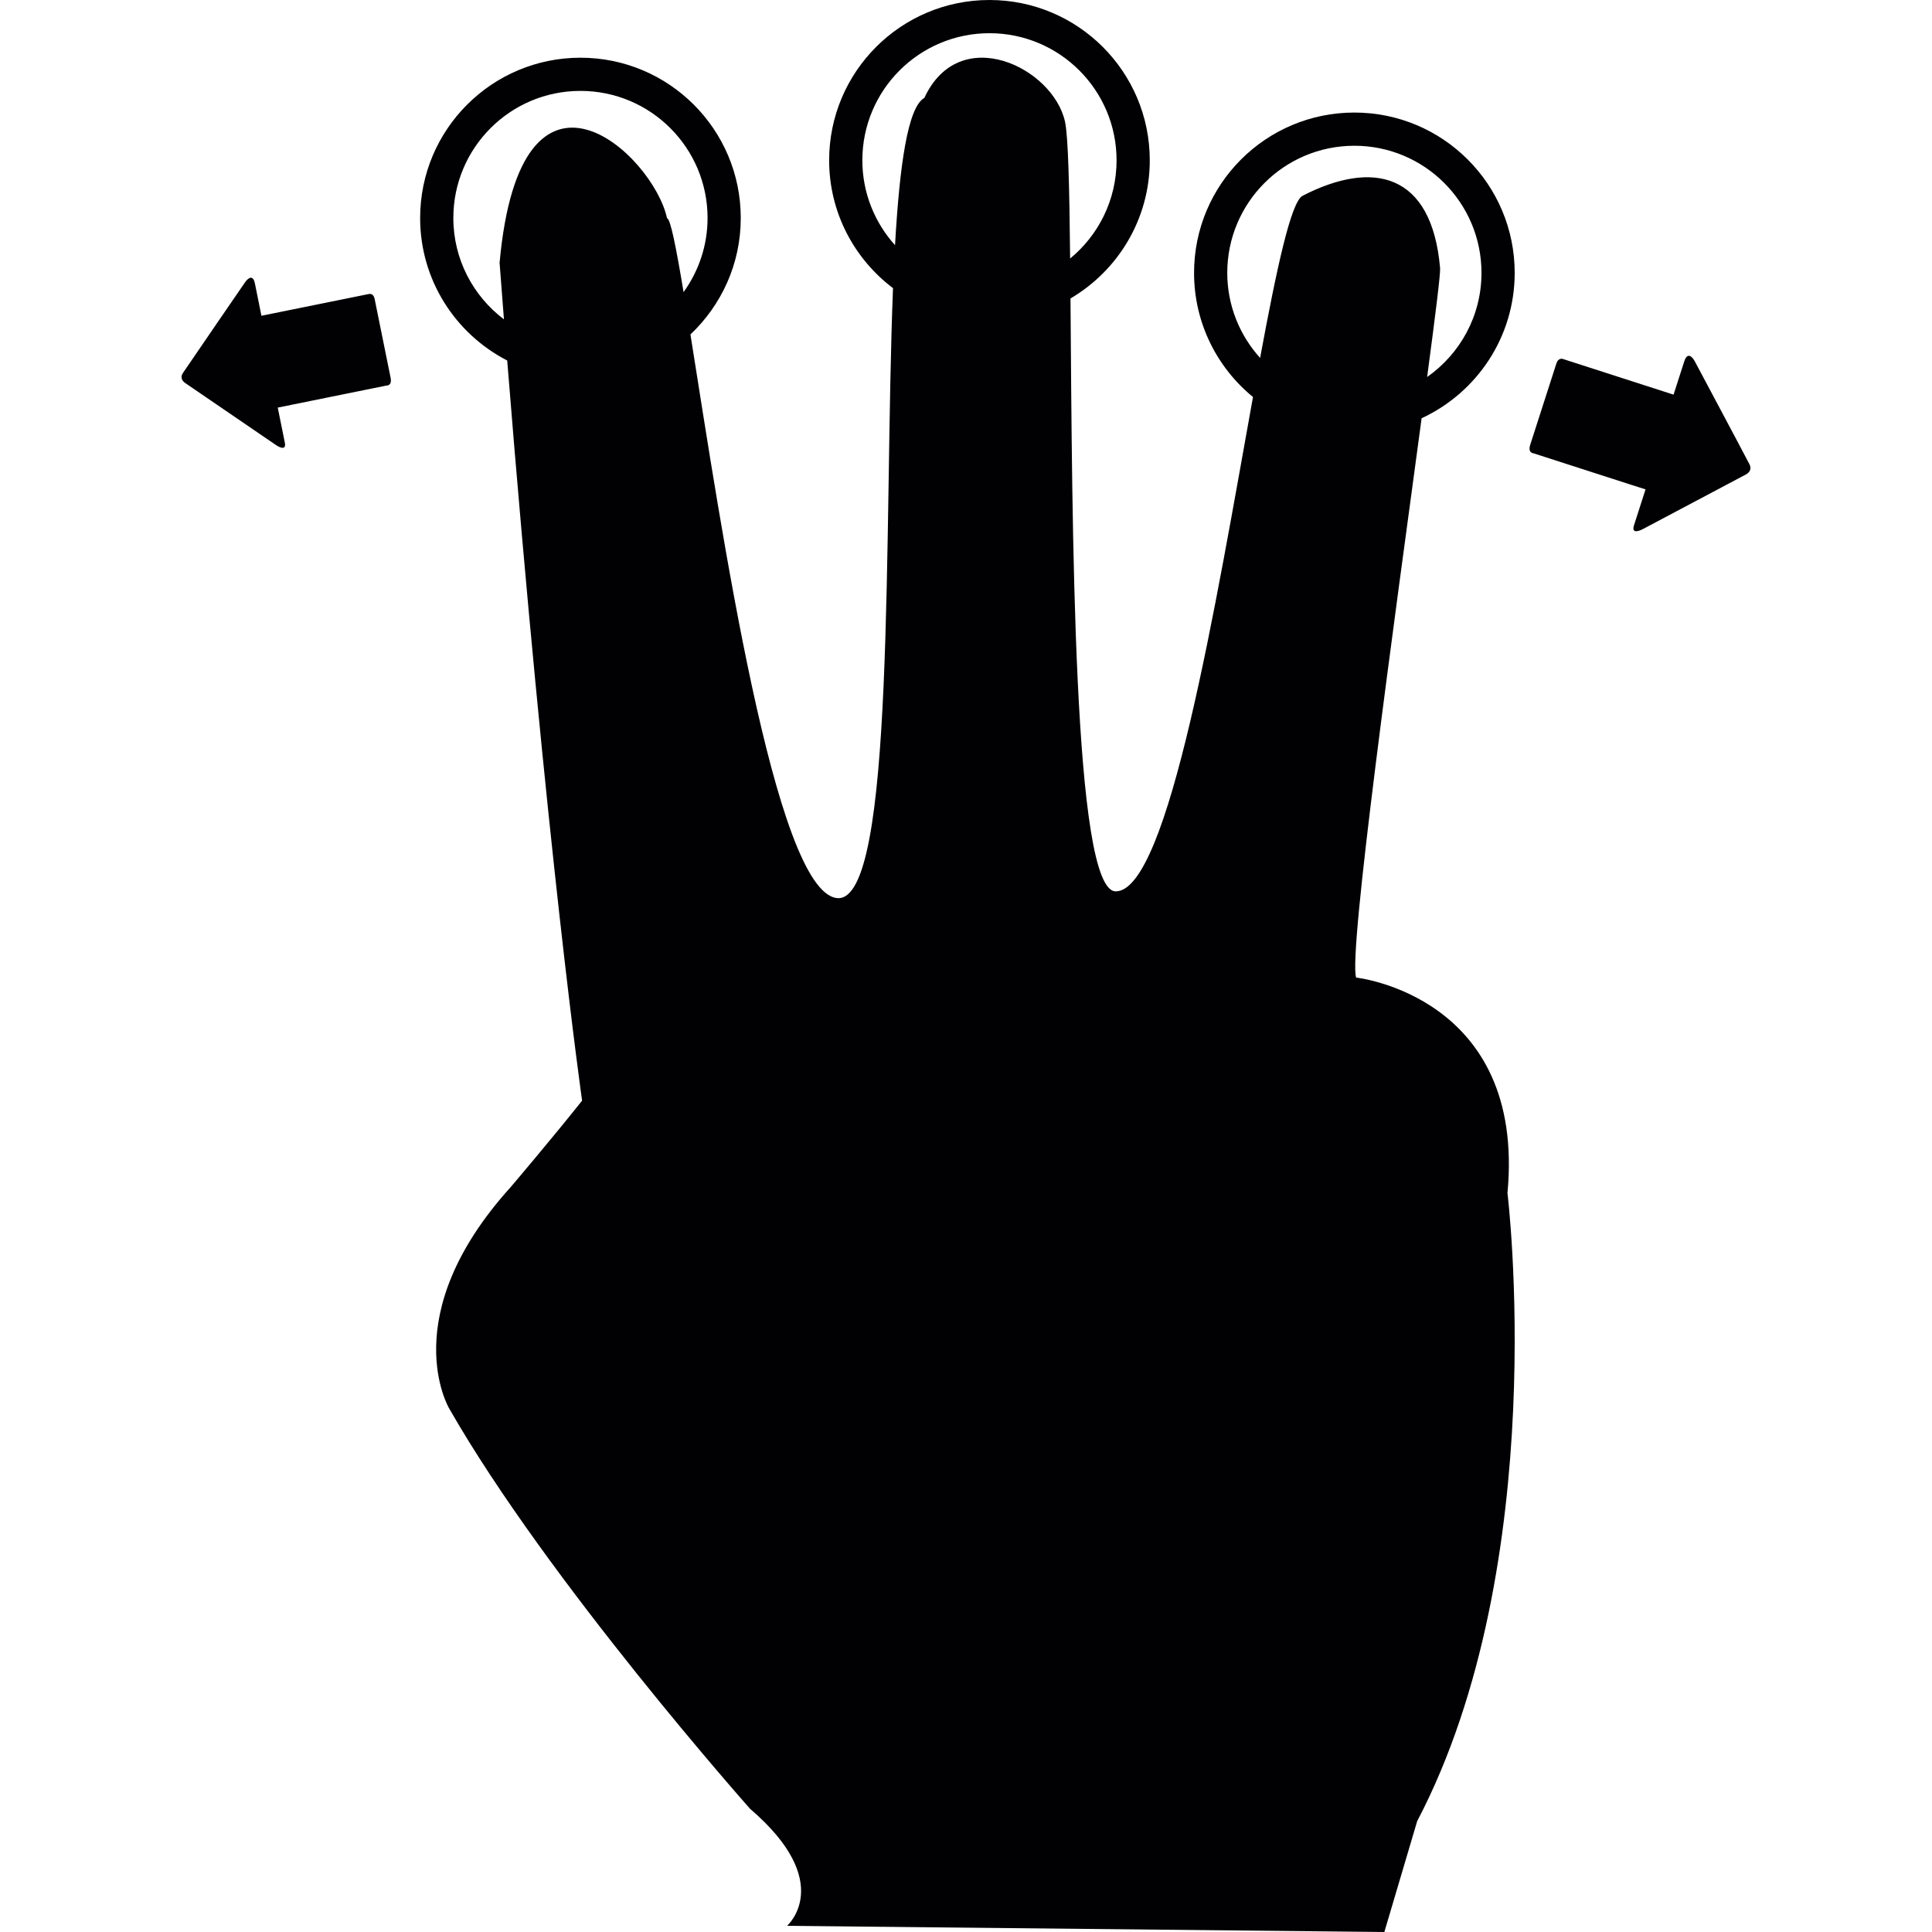 <?xml version="1.0" encoding="iso-8859-1"?>
<!-- Generator: Adobe Illustrator 18.1.1, SVG Export Plug-In . SVG Version: 6.00 Build 0)  -->
<svg version="1.1" id="Capa_1" xmlns="http://www.w3.org/2000/svg" xmlns:xlink="http://www.w3.org/1999/xlink" x="0px" y="0px"
	 viewBox="0 0 137.325 137.325" style="enable-background:new 0 0 137.325 137.325;" xml:space="preserve">
<g>
	<path style="fill:#010002;" d="M96.394,69.485c-0.577-1.674,2.726-25.445,4.653-39.756c3.903-1.808,6.616-5.75,6.616-10.334
		C107.663,13.102,102.561,8,96.268,8s-11.395,5.102-11.395,11.395c0,3.558,1.633,6.734,4.188,8.824
		c-2.635,14.61-5.997,35.138-9.756,35.138c-3.047,0-3.085-25.883-3.216-42.142c3.368-1.98,5.636-5.631,5.636-9.82
		C81.725,5.102,76.623,0,70.33,0S58.935,5.102,58.935,11.395c0,3.715,1.787,7.006,4.539,9.086c-0.668,17,0.214,43.82-3.988,43.353
		c-4.421-0.491-8.231-26.387-10.41-40.062c2.198-2.077,3.577-5.012,3.577-8.275c0-6.293-5.102-11.395-11.395-11.395
		S29.863,9.204,29.863,15.497c0,4.415,2.516,8.236,6.189,10.128c2.794,34.901,5.323,52.608,5.323,52.608
		c-2.188,2.752-5.066,6.133-5.066,6.133c-8.316,9.191-4.377,15.756-4.377,15.756c7.002,12.255,21.385,28.449,21.385,28.449
		c6.128,5.252,2.627,8.316,2.627,8.316l42.454,0.438l2.334-7.879c9.627-18.383,6.418-44.643,6.418-44.643
		C108.462,70.797,96.394,69.485,96.394,69.485z M32.223,15.496c0-4.99,4.045-9.035,9.035-9.035c4.989,0,9.035,4.045,9.035,9.035
		c0,1.968-0.637,3.783-1.705,5.267c-0.531-3.193-0.931-5.214-1.176-5.253C46.438,10.975,37.01,2.179,35.51,18.679
		c0.104,1.365,0.207,2.701,0.31,4.02C33.639,21.049,32.223,18.441,32.223,15.496z M61.295,11.395c0-4.99,4.045-9.035,9.035-9.035
		c4.989,0,9.035,4.045,9.035,9.035c0,2.812-1.286,5.324-3.301,6.981c-0.051-5.001-0.134-8.69-0.365-9.732
		c-0.851-3.845-7.49-7.093-9.998-1.684c-1.173,0.658-1.758,4.754-2.083,10.468C62.179,15.828,61.295,13.717,61.295,11.395z
		 M87.233,19.395c0-4.99,4.045-9.035,9.035-9.035c4.989,0,9.035,4.045,9.035,9.035c0,3.064-1.53,5.768-3.863,7.402
		c0.579-4.347,0.955-7.342,0.921-7.734c-0.586-6.805-4.797-7.71-9.773-5.148c-0.823,0.423-1.841,5.151-3.02,11.526
		C88.121,23.839,87.233,21.723,87.233,19.395z M124.06,33.745l-7.288,3.863c0,0-0.871,0.478-0.629-0.27
		c0.239-0.747,0.821-2.554,0.821-2.554s-0.438-0.139-1.112-0.354c-1.925-0.622-5.43-1.752-6.856-2.211c0,0-0.419-0.021-0.228-0.607
		c0.187-0.593,1.728-5.368,1.863-5.79c0.136-0.42,0.458-0.307,0.458-0.307c1.388,0.446,5.01,1.612,6.872,2.215
		c0.599,0.191,0.995,0.321,0.995,0.321s0.465-1.451,0.758-2.359c0.293-0.906,0.754-0.002,0.754-0.002s3.517,6.596,3.881,7.307
		C124.612,33.514,124.06,33.745,124.06,33.745z M27.765,26.856c0.114,0.571-0.281,0.547-0.28,0.546
		c-1.386,0.283-4.791,0.973-6.665,1.351c-0.653,0.134-1.078,0.219-1.078,0.219s0.354,1.752,0.502,2.48
		c0.146,0.724-0.62,0.187-0.62,0.187l-6.428-4.393c0,0-0.495-0.275-0.195-0.731c0.417-0.626,4.411-6.441,4.411-6.441
		s0.53-0.803,0.708,0.08c0.179,0.884,0.462,2.291,0.462,2.291s0.383-0.079,0.97-0.197c1.807-0.368,5.328-1.081,6.676-1.353
		c0,0,0.314-0.072,0.397,0.334C26.708,21.639,27.649,26.283,27.765,26.856z"/>
</g>
<g>
</g>
<g>
</g>
<g>
</g>
<g>
</g>
<g>
</g>
<g>
</g>
<g>
</g>
<g>
</g>
<g>
</g>
<g>
</g>
<g>
</g>
<g>
</g>
<g>
</g>
<g>
</g>
<g>
</g>
</svg>
